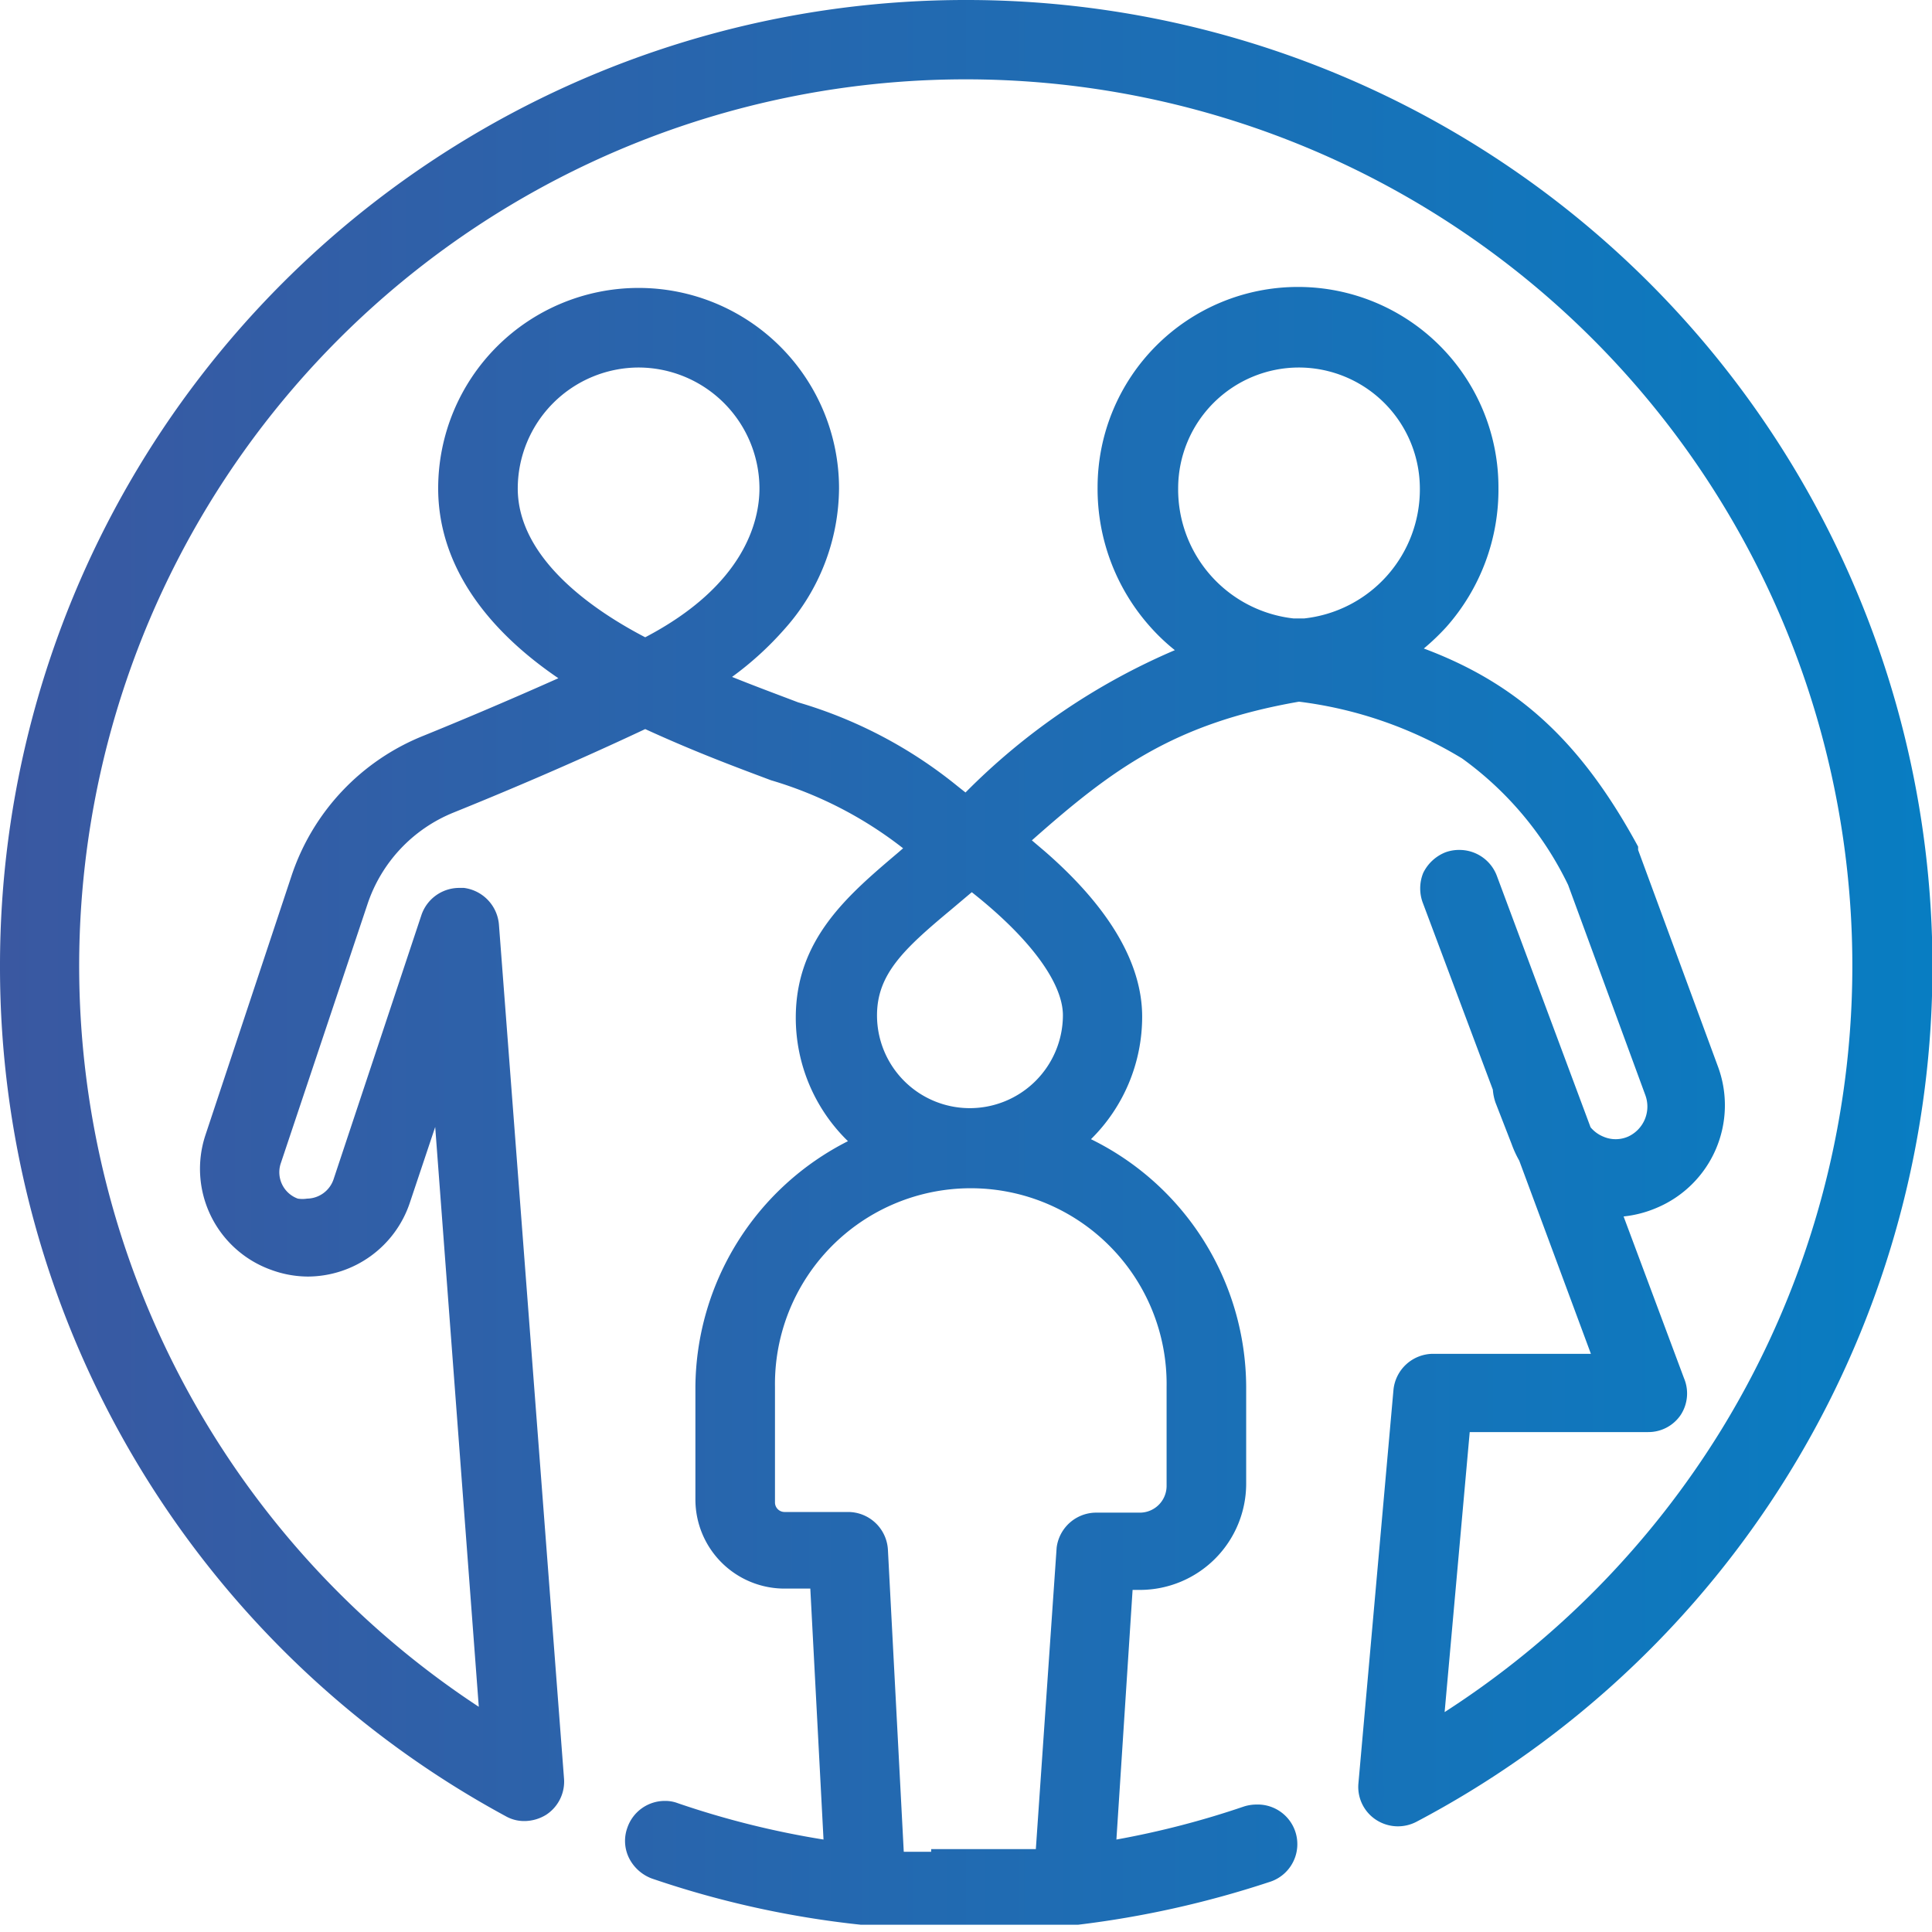<svg xmlns="http://www.w3.org/2000/svg" xmlns:xlink="http://www.w3.org/1999/xlink" viewBox="0 0 58.51 58.51"><defs><style>.cls-1{fill:url(#linear-gradient);}</style><linearGradient id="linear-gradient" y1="29.25" x2="58.51" y2="29.25" gradientUnits="userSpaceOnUse"><stop offset="0" stop-color="#3a58a1"/><stop offset="1" stop-color="#087dc2"/></linearGradient></defs><title>family-icon</title><g id="Layer_2" data-name="Layer 2"><g id="Layer_1-2" data-name="Layer 1"><path class="cls-1" d="M56.21,17.87A29.24,29.24,0,0,0,29.25,0,29.24,29.24,0,0,0,0,29.25,29.24,29.24,0,0,0,15.31,55a1.13,1.13,0,0,0,.57.15,1.27,1.27,0,0,0,.66-.19,1.2,1.2,0,0,0,.54-1.11L15.11,28a1.22,1.22,0,0,0-1.06-1.11H13.9a1.21,1.21,0,0,0-1.14.83l-2.66,8a.86.86,0,0,1-.8.58.92.92,0,0,1-.28,0,.85.85,0,0,1-.52-1.06l2.63-7.86a4.54,4.54,0,0,1,2.6-2.77c1.36-.55,3.45-1.42,5.81-2.53,1.55.71,2.8,1.17,3.81,1.55a12,12,0,0,1,4,2.06l-.15.13c-1.52,1.29-3.1,2.62-3.1,5a5.21,5.21,0,0,0,1.58,3.74A8.41,8.41,0,0,0,21.06,42v3.41a2.7,2.7,0,0,0,2.7,2.7h.78l.4,7.6a26.58,26.58,0,0,1-4.41-1.1,1.07,1.07,0,0,0-.39-.07,1.2,1.2,0,0,0-1.14.81,1.17,1.17,0,0,0,.05.92,1.27,1.27,0,0,0,.69.62,29,29,0,0,0,6.33,1.4h.24l.42,0h.13l.49,0h.17l.43,0h.11l.51,0h1.91l.5,0h.15l.37,0h.19l.39,0h.12l.45,0A29.81,29.81,0,0,0,38.43,57a1.2,1.2,0,0,0-.38-2.35,1.26,1.26,0,0,0-.38.06,26.56,26.56,0,0,1-3.86,1l.49-7.56h.22a3.22,3.22,0,0,0,3.22-3.22V42a8.39,8.39,0,0,0-4.7-7.5,5.21,5.21,0,0,0,1.55-3.71c0-1.62-1-3.31-2.94-5l-.4-.34c2.45-2.17,4.31-3.54,8.09-4.2a12.45,12.45,0,0,1,4.94,1.72,10.16,10.16,0,0,1,3.21,3.83l2.34,6.37a1,1,0,0,1-.52,1.25.94.94,0,0,1-.76,0,1,1,0,0,1-.38-.28l-2.84-7.62a1.21,1.21,0,0,0-1.13-.78,1.2,1.2,0,0,0-.42.07,1.27,1.27,0,0,0-.68.63,1.25,1.25,0,0,0,0,.93L45.21,33a1.59,1.59,0,0,0,.08.39l.49,1.26a3.22,3.22,0,0,0,.23.5L48.18,41H43.4a1.21,1.21,0,0,0-1.2,1.1L41.14,54a1.19,1.19,0,0,0,.53,1.11,1.21,1.21,0,0,0,1.23.06A29.27,29.27,0,0,0,56.21,17.87ZM29.37,33.56a2.81,2.81,0,0,1-2.81-2.81c0-1.24.8-2,2.23-3.19l.64-.54c1.75,1.38,2.76,2.74,2.76,3.73A2.82,2.82,0,0,1,29.37,33.56ZM50.9,42.85A1.19,1.19,0,0,0,51,41.74l-1.83-4.9a3.45,3.45,0,0,0,1-.26,3.37,3.37,0,0,0,1.85-4.3l-2.41-6.54,0-.1c-1.72-3.17-3.63-4.93-6.49-6a7,7,0,0,0,.68-.65,6.27,6.27,0,0,0,1.58-4.23,6.07,6.07,0,0,0-12.14,0A6.27,6.27,0,0,0,34.85,19a6,6,0,0,0,.73.69A19.93,19.93,0,0,0,29.24,24L29,23.81a13.79,13.79,0,0,0-4.83-2.54c-.63-.24-1.28-.48-2-.77a9.74,9.74,0,0,0,1.59-1.45,6.45,6.45,0,0,0,1.65-4.26,6.07,6.07,0,0,0-12.14,0c0,2.15,1.26,4.13,3.64,5.75-1.68.75-3.12,1.35-4.08,1.74a6.92,6.92,0,0,0-4,4.24L6.22,34.38a3.25,3.25,0,0,0,2,4.08,3.25,3.25,0,0,0,1.11.2,3.27,3.27,0,0,0,3.08-2.23l.77-2.3L14.5,51.69A26.85,26.85,0,1,1,52.13,43.3a27,27,0,0,1-8.38,8.55l.76-8.48h5.4A1.18,1.18,0,0,0,50.9,42.85ZM19.34,11.13A3.67,3.67,0,0,1,23,14.79c0,1-.46,2.94-3.46,4.51-1.5-.78-3.86-2.35-3.86-4.51A3.67,3.67,0,0,1,19.34,11.13Zm20,0A3.67,3.67,0,0,1,43,14.79a3.93,3.93,0,0,1-3.51,3.94l-.15,0-.16,0a3.93,3.93,0,0,1-3.5-3.94A3.66,3.66,0,0,1,39.34,11.13ZM28.2,56.08l-.3,0h-.26l-.27,0-.48-9.15a1.21,1.21,0,0,0-1.21-1.14H23.76a.29.29,0,0,1-.29-.28V42a5.93,5.93,0,0,1,10.12-4.28A5.92,5.92,0,0,1,35.33,42v3a.81.81,0,0,1-.81.81H33.17A1.21,1.21,0,0,0,32,46.87L31.37,56l-.17,0H31l-.36,0H28.2Zm.17.3Z"/></g></g></svg>